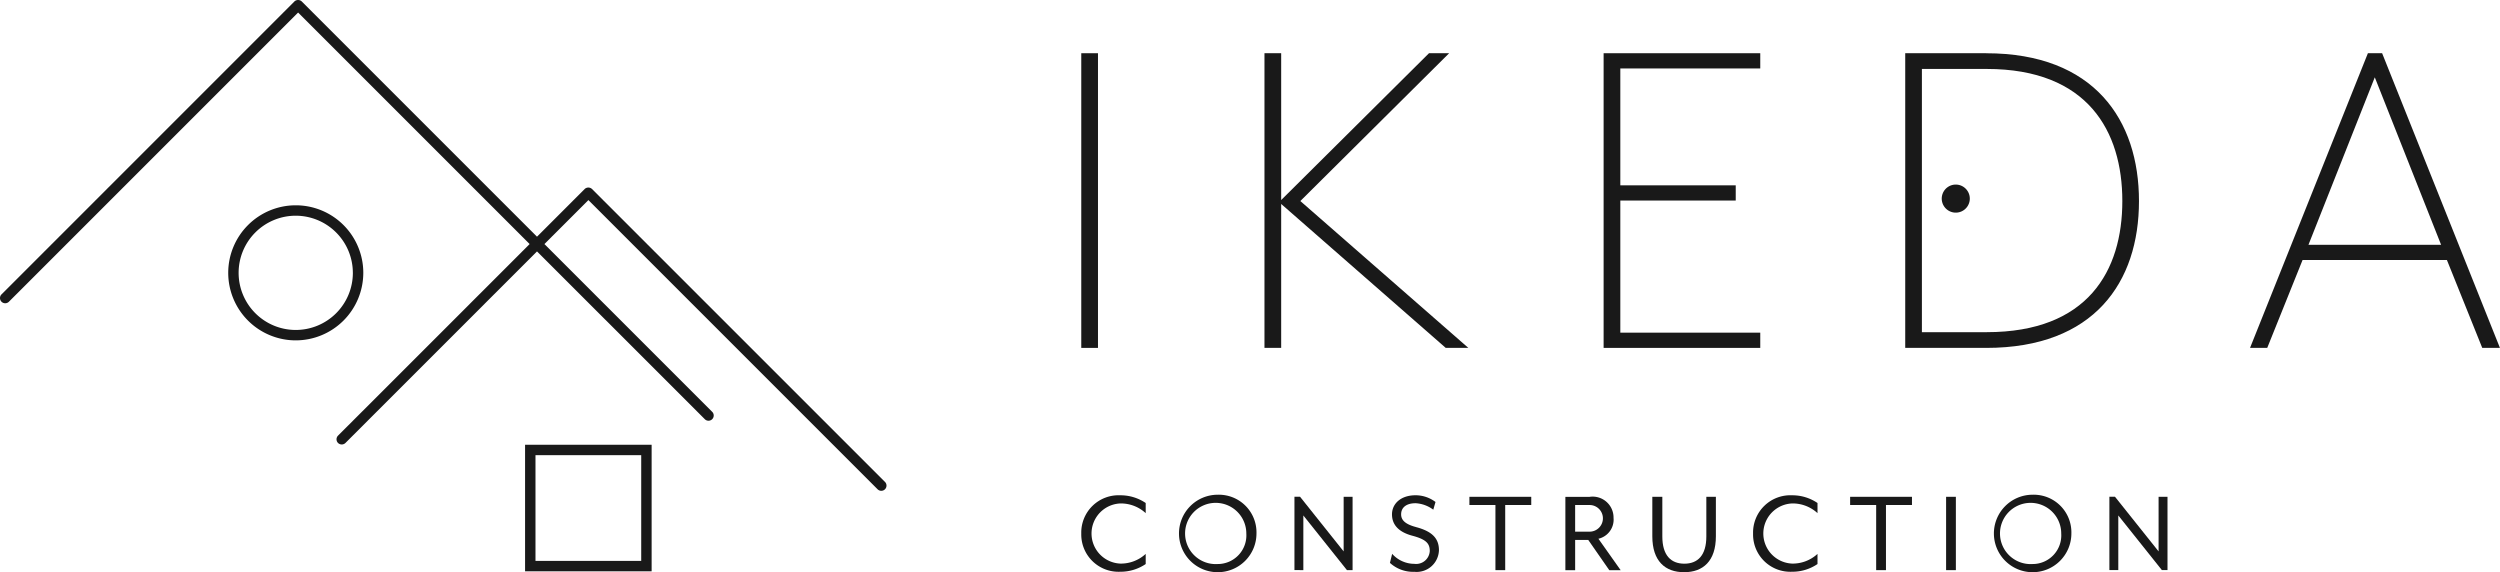 <svg xmlns="http://www.w3.org/2000/svg" width="206.49" height="47.264" viewBox="0 0 206.49 47.264">
  <g id="logo_8" transform="translate(-92.785 -130.12)">
    <path id="パス_1" data-name="パス 1" d="M141.684,145.733a.441.441,0,0,0-.609,0l-3.937,3.937-19.428-19.428a.441.441,0,0,0-.609,0L92.911,154.433a.43.43,0,0,0,.609.609l23.887-23.887,19.123,19.123L120.707,166.1a.429.429,0,0,0,0,.609.441.441,0,0,0,.609,0l15.823-15.823L151,164.744a.43.43,0,0,0,.609-.609l-13.857-13.857,3.632-3.632,23.887,23.887a.43.43,0,1,0,.609-.609Z" transform="translate(0 0)" fill="#191919"/>
    <path id="パス_2" data-name="パス 2" d="M178.256,202.548a5.578,5.578,0,1,0-5.578,5.578A5.584,5.584,0,0,0,178.256,202.548Zm-.862,0a4.718,4.718,0,1,1-4.718-4.718A4.722,4.722,0,0,1,177.393,202.548Z" transform="translate(-55.464 -49.893)" fill="#191919"/>
    <path id="パス_3" data-name="パス 3" d="M263.76,285.393h10.453V274.94H263.76Zm9.593-9.593v8.733H264.62V275.8Z" transform="translate(-127.606 -108.085)" fill="#191919"/>
    <rect id="長方形_1" data-name="長方形 1" width="1.38" height="24.339" transform="translate(182.094 134.516)" fill="#191919"/>
    <path id="パス_4" data-name="パス 4" d="M519.773,147.45h-1.664L505.9,159.577V147.45h-1.38v24.339h1.38V159.9l13.589,11.886h1.867l-13.873-12.127Z" transform="translate(-307.295 -12.934)" fill="#191919"/>
    <path id="パス_5" data-name="パス 5" d="M627.889,170.53H616.33V159.618h9.532v-1.256H616.33v-9.654h11.559V147.45H614.95v24.339h12.939Z" transform="translate(-389.713 -12.934)" fill="#191919"/>
    <path id="パス_6" data-name="パス 6" d="M719.851,147.45H713.16v24.339h6.692c8.924,0,12.615-5.436,12.615-12.127s-3.691-12.209-12.615-12.209Zm.041,23.04h-5.355V148.749h5.355c8.355,0,11.2,5.152,11.2,10.912S728.25,170.49,719.892,170.49Z" transform="translate(-463.011 -12.934)" fill="#191919"/>
    <path id="パス_7" data-name="パス 7" d="M836.352,147.45h-1.177l-9.735,24.339h1.42l2.92-7.262H841.7l2.92,7.262h1.461L836.35,147.45Zm-6.085,15.821,5.477-13.832,5.476,13.832Z" transform="translate(-546.811 -12.934)" fill="#191919"/>
    <path id="パス_8" data-name="パス 8" d="M444.87,294.531a3.08,3.08,0,0,0,3.221,3.161,3.7,3.7,0,0,0,2.1-.637v-.837a3.025,3.025,0,0,1-2.1.8,2.486,2.486,0,0,1,0-4.967,3.025,3.025,0,0,1,2.1.8v-.837a3.7,3.7,0,0,0-2.1-.637A3.08,3.08,0,0,0,444.87,294.531Z" transform="translate(-262.776 -120.348)" fill="#191919"/>
    <path id="パス_9" data-name="パス 9" d="M479.781,291.21a3.2,3.2,0,1,0,3.211,3.2A3.111,3.111,0,0,0,479.781,291.21Zm0,5.725a2.529,2.529,0,1,1,2.372-2.524A2.368,2.368,0,0,1,479.781,296.935Z" transform="translate(-286.427 -120.228)" fill="#191919"/>
    <path id="パス_10" data-name="パス 10" d="M518.329,296.4l-3.6-4.513h-.464v6.057H515v-4.513l3.6,4.513h.467V291.89h-.738Z" transform="translate(-314.564 -120.736)" fill="#191919"/>
    <path id="パス_11" data-name="パス 11" d="M547.519,294c-.949-.251-1.223-.616-1.223-1.05,0-.566.434-.918,1.192-.918a2.688,2.688,0,0,1,1.464.535l.183-.637a2.729,2.729,0,0,0-1.646-.555c-1.243,0-1.948.718-1.948,1.575s.545,1.464,1.687,1.768,1.433.647,1.433,1.261a1.127,1.127,0,0,1-1.271,1.06,2.469,2.469,0,0,1-1.836-.827l-.183.748a2.839,2.839,0,0,0,2.019.738,1.844,1.844,0,0,0,2.029-1.788c0-1-.6-1.565-1.9-1.908Z" transform="translate(-337.783 -120.348)" fill="#191919"/>
    <path id="パス_12" data-name="パス 12" d="M571.25,292.567H573.4v5.38h.807v-5.38h2.151v-.677H571.25Z" transform="translate(-357.098 -120.736)" fill="#191919"/>
    <path id="パス_13" data-name="パス 13" d="M606.477,293.676A1.726,1.726,0,0,0,604.5,291.9h-2v6.057h.807v-2.5h1.081l1.738,2.5h.939l-1.836-2.595a1.623,1.623,0,0,0,1.253-1.687Zm-3.171,1.1v-2.2H604.5a1.1,1.1,0,1,1,0,2.2Z" transform="translate(-380.421 -120.743)" fill="#191919"/>
    <path id="パス_14" data-name="パス 14" d="M635.272,295.162c0,1.565-.708,2.252-1.816,2.252s-1.819-.687-1.819-2.252V291.89h-.827v3.26c0,2.05,1.06,2.968,2.625,2.968s2.625-.918,2.625-2.968v-3.26h-.789Z" transform="translate(-401.55 -120.736)" fill="#191919"/>
    <path id="パス_15" data-name="パス 15" d="M663.62,294.531a3.08,3.08,0,0,0,3.221,3.161,3.7,3.7,0,0,0,2.1-.637v-.837a3.025,3.025,0,0,1-2.1.8,2.486,2.486,0,0,1,0-4.967,3.025,3.025,0,0,1,2.1.8v-.837a3.7,3.7,0,0,0-2.1-.637A3.08,3.08,0,0,0,663.62,294.531Z" transform="translate(-426.038 -120.348)" fill="#191919"/>
    <path id="パス_16" data-name="パス 16" d="M695.22,292.567h2.151v5.38h.809v-5.38h2.148v-.677H695.22Z" transform="translate(-449.622 -120.736)" fill="#191919"/>
    <rect id="長方形_2" data-name="長方形 2" width="0.807" height="6.057" transform="translate(253.525 171.154)" fill="#191919"/>
    <path id="パス_17" data-name="パス 17" d="M745.131,291.21a3.2,3.2,0,1,0,3.211,3.2A3.111,3.111,0,0,0,745.131,291.21Zm0,5.725a2.529,2.529,0,1,1,2.372-2.524A2.367,2.367,0,0,1,745.131,296.935Z" transform="translate(-484.469 -120.228)" fill="#191919"/>
    <path id="パス_18" data-name="パス 18" d="M783.689,296.4l-3.6-4.513h-.464v6.057h.736v-4.513l3.6,4.513h.464V291.89h-.736Z" transform="translate(-512.613 -120.736)" fill="#191919"/>
    <path id="パス_19" data-name="パス 19" d="M726.209,190.22a1.159,1.159,0,1,0,1.159,1.159A1.161,1.161,0,0,0,726.209,190.22Z" transform="translate(-471.885 -44.855)" fill="#191919"/>
  </g>
</svg>

